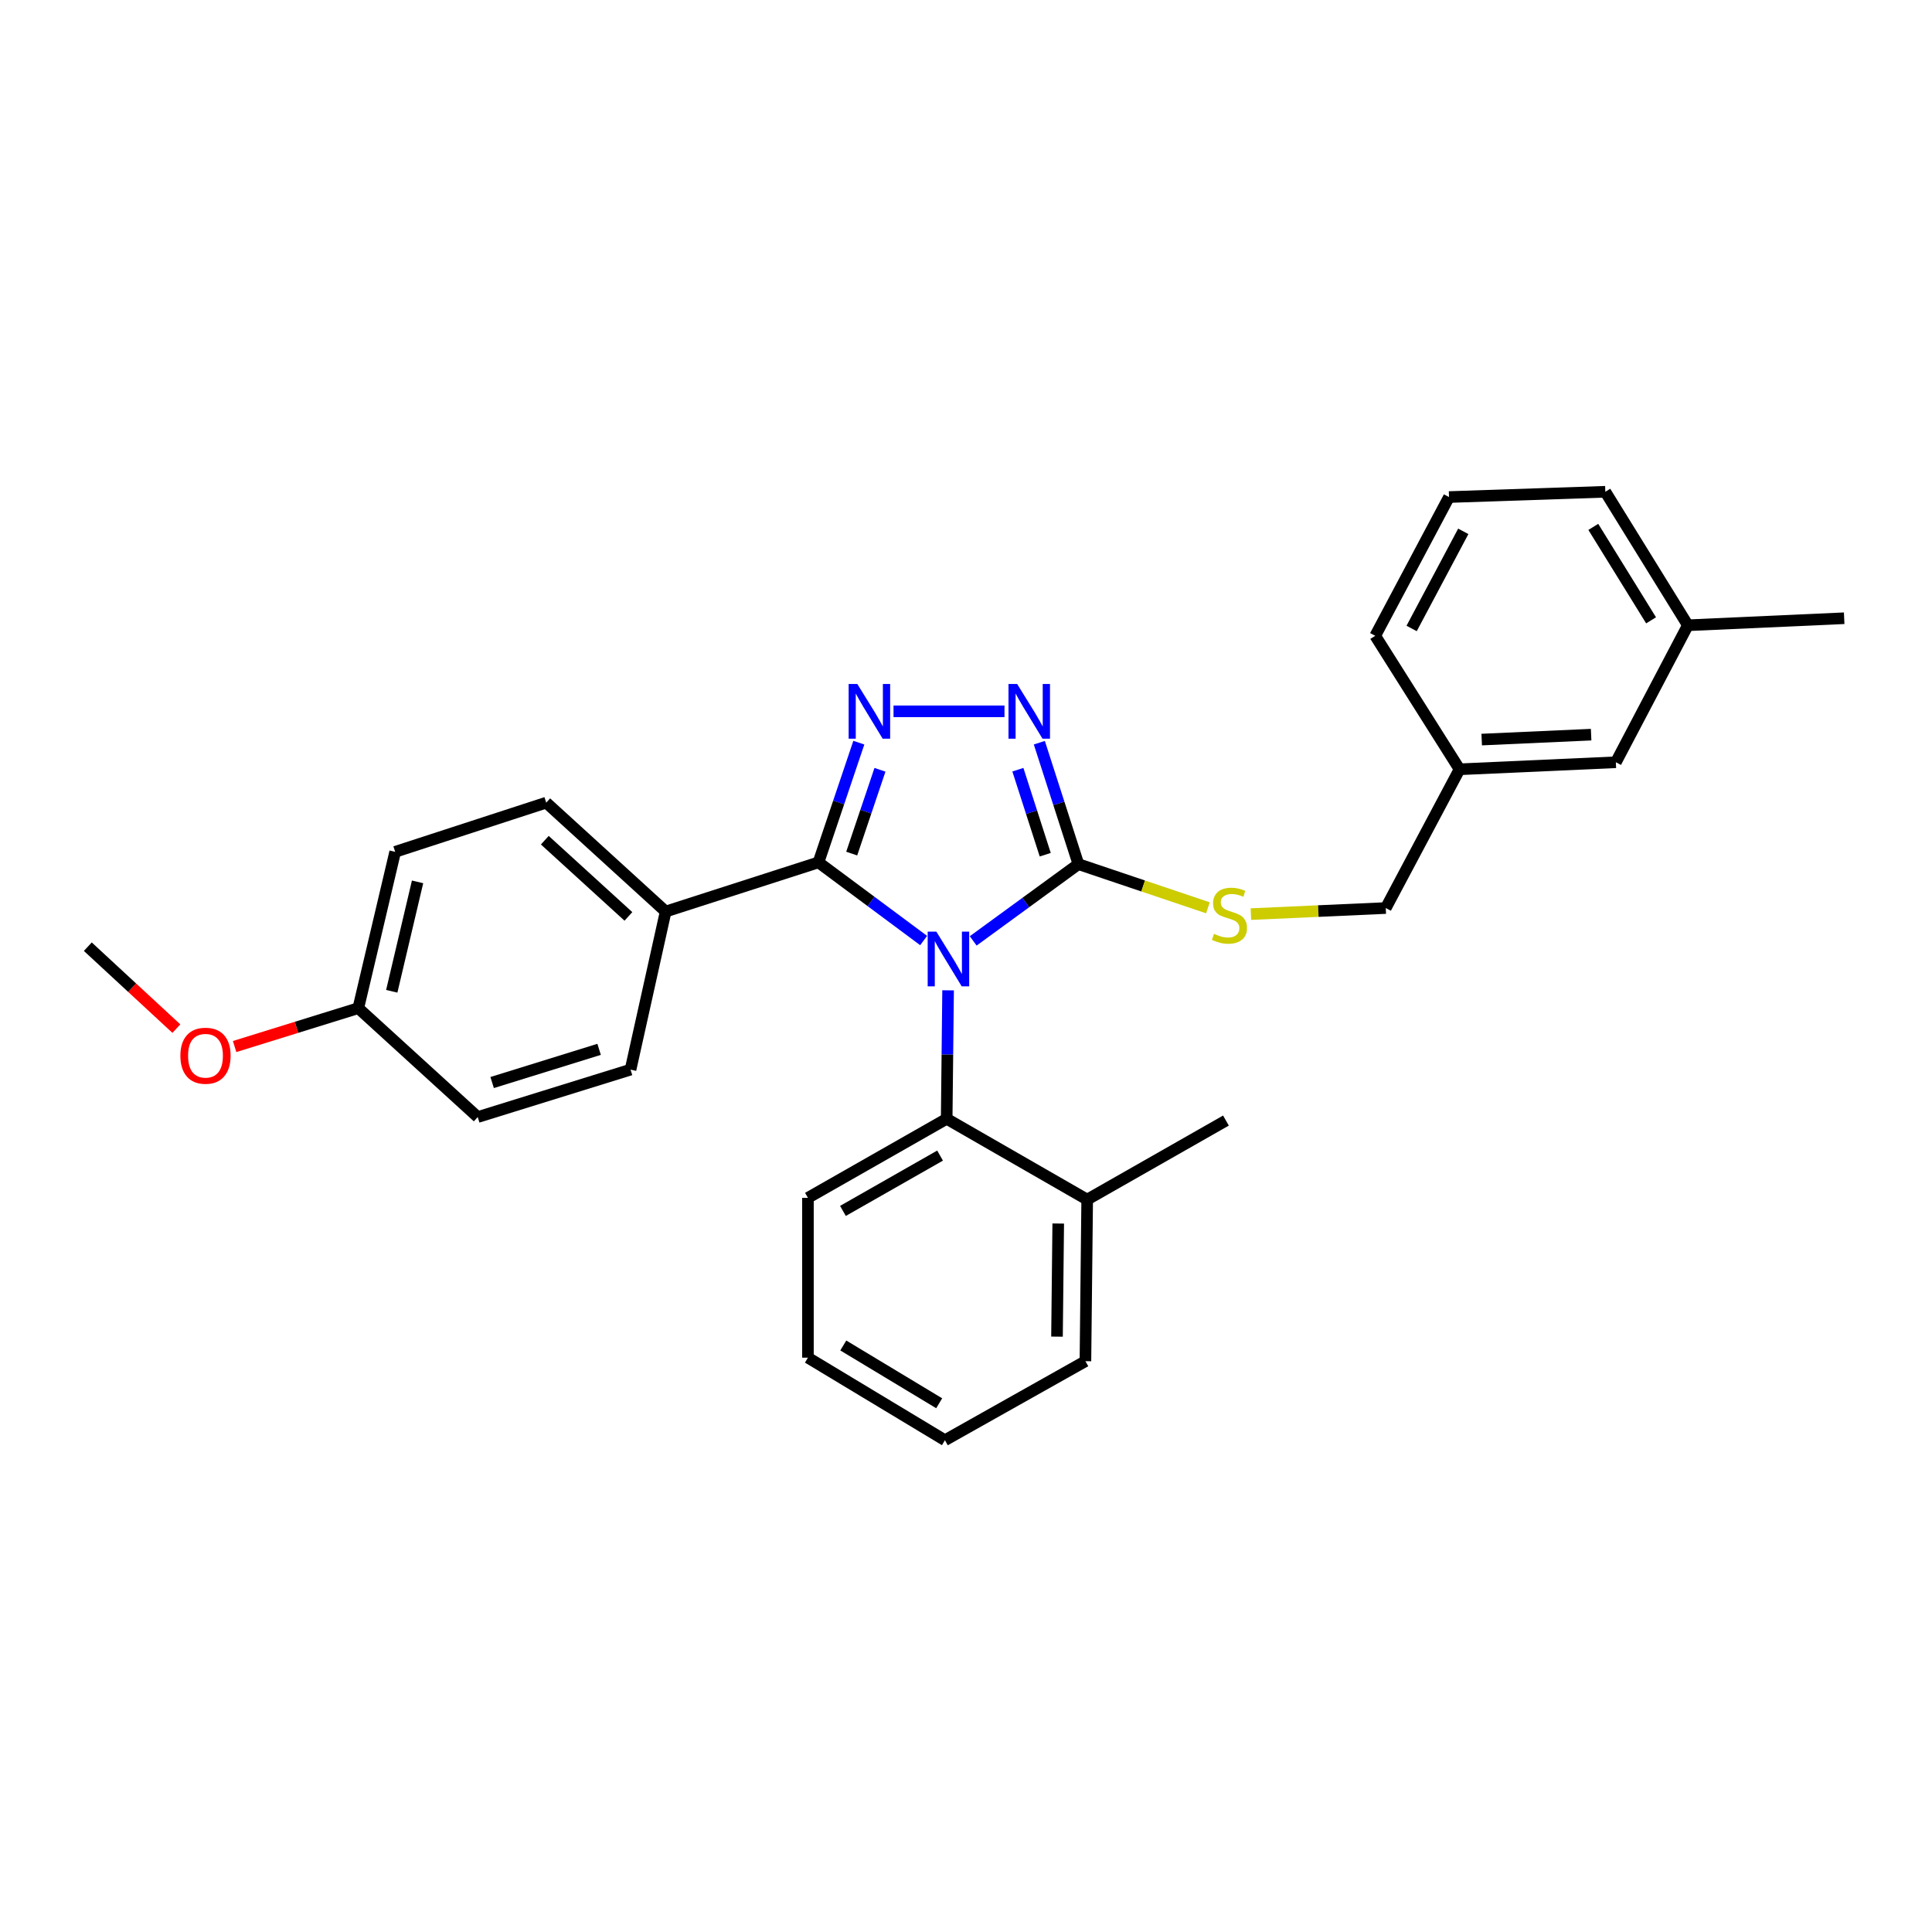 <?xml version='1.0' encoding='iso-8859-1'?>
<svg version='1.1' baseProfile='full'
              xmlns='http://www.w3.org/2000/svg'
                      xmlns:rdkit='http://www.rdkit.org/xml'
                      xmlns:xlink='http://www.w3.org/1999/xlink'
                  xml:space='preserve'
width='1000px' height='1000px' viewBox='0 0 1000 1000'>
<!-- END OF HEADER -->
<rect style='opacity:1.0;fill:#FFFFFF;stroke:none' width='1000' height='1000' x='0' y='0'> </rect>
<path class='bond-0' d='M 519.923,368.183 L 462.487,368.183' style='fill:none;fill-rule:evenodd;stroke:#0000FF;stroke-width:6px;stroke-linecap:butt;stroke-linejoin:miter;stroke-opacity:1' />
<path class='bond-1' d='M 537.957,384.42 L 548.071,415.848' style='fill:none;fill-rule:evenodd;stroke:#0000FF;stroke-width:6px;stroke-linecap:butt;stroke-linejoin:miter;stroke-opacity:1' />
<path class='bond-1' d='M 548.071,415.848 L 558.186,447.276' style='fill:none;fill-rule:evenodd;stroke:#000000;stroke-width:6px;stroke-linecap:butt;stroke-linejoin:miter;stroke-opacity:1' />
<path class='bond-1' d='M 526.854,398.398 L 533.934,420.398' style='fill:none;fill-rule:evenodd;stroke:#0000FF;stroke-width:6px;stroke-linecap:butt;stroke-linejoin:miter;stroke-opacity:1' />
<path class='bond-1' d='M 533.934,420.398 L 541.014,442.398' style='fill:none;fill-rule:evenodd;stroke:#000000;stroke-width:6px;stroke-linecap:butt;stroke-linejoin:miter;stroke-opacity:1' />
<path class='bond-2' d='M 444.529,384.405 L 434.083,415.383' style='fill:none;fill-rule:evenodd;stroke:#0000FF;stroke-width:6px;stroke-linecap:butt;stroke-linejoin:miter;stroke-opacity:1' />
<path class='bond-2' d='M 434.083,415.383 L 423.637,446.361' style='fill:none;fill-rule:evenodd;stroke:#000000;stroke-width:6px;stroke-linecap:butt;stroke-linejoin:miter;stroke-opacity:1' />
<path class='bond-2' d='M 455.468,398.444 L 448.156,420.128' style='fill:none;fill-rule:evenodd;stroke:#0000FF;stroke-width:6px;stroke-linecap:butt;stroke-linejoin:miter;stroke-opacity:1' />
<path class='bond-2' d='M 448.156,420.128 L 440.844,441.813' style='fill:none;fill-rule:evenodd;stroke:#000000;stroke-width:6px;stroke-linecap:butt;stroke-linejoin:miter;stroke-opacity:1' />
<path class='bond-3' d='M 423.637,446.361 L 344.544,471.815' style='fill:none;fill-rule:evenodd;stroke:#000000;stroke-width:6px;stroke-linecap:butt;stroke-linejoin:miter;stroke-opacity:1' />
<path class='bond-4' d='M 423.637,446.361 L 450.855,466.591' style='fill:none;fill-rule:evenodd;stroke:#000000;stroke-width:6px;stroke-linecap:butt;stroke-linejoin:miter;stroke-opacity:1' />
<path class='bond-4' d='M 450.855,466.591 L 478.072,486.821' style='fill:none;fill-rule:evenodd;stroke:#0000FF;stroke-width:6px;stroke-linecap:butt;stroke-linejoin:miter;stroke-opacity:1' />
<path class='bond-5' d='M 503.729,487.007 L 530.958,467.141' style='fill:none;fill-rule:evenodd;stroke:#0000FF;stroke-width:6px;stroke-linecap:butt;stroke-linejoin:miter;stroke-opacity:1' />
<path class='bond-5' d='M 530.958,467.141 L 558.186,447.276' style='fill:none;fill-rule:evenodd;stroke:#000000;stroke-width:6px;stroke-linecap:butt;stroke-linejoin:miter;stroke-opacity:1' />
<path class='bond-6' d='M 490.729,512.59 L 490.365,545.842' style='fill:none;fill-rule:evenodd;stroke:#0000FF;stroke-width:6px;stroke-linecap:butt;stroke-linejoin:miter;stroke-opacity:1' />
<path class='bond-6' d='M 490.365,545.842 L 490,579.094' style='fill:none;fill-rule:evenodd;stroke:#000000;stroke-width:6px;stroke-linecap:butt;stroke-linejoin:miter;stroke-opacity:1' />
<path class='bond-7' d='M 558.186,447.276 L 591.703,458.579' style='fill:none;fill-rule:evenodd;stroke:#000000;stroke-width:6px;stroke-linecap:butt;stroke-linejoin:miter;stroke-opacity:1' />
<path class='bond-7' d='M 591.703,458.579 L 625.221,469.881' style='fill:none;fill-rule:evenodd;stroke:#CCCC00;stroke-width:6px;stroke-linecap:butt;stroke-linejoin:miter;stroke-opacity:1' />
<path class='bond-8' d='M 836.367,394.544 L 755.458,398.183' style='fill:none;fill-rule:evenodd;stroke:#000000;stroke-width:6px;stroke-linecap:butt;stroke-linejoin:miter;stroke-opacity:1' />
<path class='bond-8' d='M 823.563,380.254 L 766.927,382.801' style='fill:none;fill-rule:evenodd;stroke:#000000;stroke-width:6px;stroke-linecap:butt;stroke-linejoin:miter;stroke-opacity:1' />
<path class='bond-9' d='M 836.367,394.544 L 873.637,323.636' style='fill:none;fill-rule:evenodd;stroke:#000000;stroke-width:6px;stroke-linecap:butt;stroke-linejoin:miter;stroke-opacity:1' />
<path class='bond-10' d='M 647.468,473.139 L 682.37,471.569' style='fill:none;fill-rule:evenodd;stroke:#CCCC00;stroke-width:6px;stroke-linecap:butt;stroke-linejoin:miter;stroke-opacity:1' />
<path class='bond-10' d='M 682.37,471.569 L 717.273,470' style='fill:none;fill-rule:evenodd;stroke:#000000;stroke-width:6px;stroke-linecap:butt;stroke-linejoin:miter;stroke-opacity:1' />
<path class='bond-11' d='M 755.458,398.183 L 717.273,470' style='fill:none;fill-rule:evenodd;stroke:#000000;stroke-width:6px;stroke-linecap:butt;stroke-linejoin:miter;stroke-opacity:1' />
<path class='bond-12' d='M 755.458,398.183 L 711.819,329.09' style='fill:none;fill-rule:evenodd;stroke:#000000;stroke-width:6px;stroke-linecap:butt;stroke-linejoin:miter;stroke-opacity:1' />
<path class='bond-13' d='M 873.637,323.636 L 830.913,254.542' style='fill:none;fill-rule:evenodd;stroke:#000000;stroke-width:6px;stroke-linecap:butt;stroke-linejoin:miter;stroke-opacity:1' />
<path class='bond-13' d='M 854.596,321.083 L 824.69,272.717' style='fill:none;fill-rule:evenodd;stroke:#000000;stroke-width:6px;stroke-linecap:butt;stroke-linejoin:miter;stroke-opacity:1' />
<path class='bond-14' d='M 873.637,323.636 L 954.545,319.997' style='fill:none;fill-rule:evenodd;stroke:#000000;stroke-width:6px;stroke-linecap:butt;stroke-linejoin:miter;stroke-opacity:1' />
<path class='bond-15' d='M 418.183,702.726 L 489.092,745.458' style='fill:none;fill-rule:evenodd;stroke:#000000;stroke-width:6px;stroke-linecap:butt;stroke-linejoin:miter;stroke-opacity:1' />
<path class='bond-15' d='M 436.486,696.415 L 486.122,726.328' style='fill:none;fill-rule:evenodd;stroke:#000000;stroke-width:6px;stroke-linecap:butt;stroke-linejoin:miter;stroke-opacity:1' />
<path class='bond-16' d='M 418.183,702.726 L 418.183,620.002' style='fill:none;fill-rule:evenodd;stroke:#000000;stroke-width:6px;stroke-linecap:butt;stroke-linejoin:miter;stroke-opacity:1' />
<path class='bond-17' d='M 489.092,745.458 L 561.816,704.55' style='fill:none;fill-rule:evenodd;stroke:#000000;stroke-width:6px;stroke-linecap:butt;stroke-linejoin:miter;stroke-opacity:1' />
<path class='bond-18' d='M 204.541,440.907 L 185.457,521.816' style='fill:none;fill-rule:evenodd;stroke:#000000;stroke-width:6px;stroke-linecap:butt;stroke-linejoin:miter;stroke-opacity:1' />
<path class='bond-18' d='M 216.134,456.453 L 202.775,513.089' style='fill:none;fill-rule:evenodd;stroke:#000000;stroke-width:6px;stroke-linecap:butt;stroke-linejoin:miter;stroke-opacity:1' />
<path class='bond-19' d='M 204.541,440.907 L 282.727,415.452' style='fill:none;fill-rule:evenodd;stroke:#000000;stroke-width:6px;stroke-linecap:butt;stroke-linejoin:miter;stroke-opacity:1' />
<path class='bond-20' d='M 185.457,521.816 L 247.273,578.186' style='fill:none;fill-rule:evenodd;stroke:#000000;stroke-width:6px;stroke-linecap:butt;stroke-linejoin:miter;stroke-opacity:1' />
<path class='bond-21' d='M 185.457,521.816 L 153.445,531.75' style='fill:none;fill-rule:evenodd;stroke:#000000;stroke-width:6px;stroke-linecap:butt;stroke-linejoin:miter;stroke-opacity:1' />
<path class='bond-21' d='M 153.445,531.75 L 121.434,541.685' style='fill:none;fill-rule:evenodd;stroke:#FF0000;stroke-width:6px;stroke-linecap:butt;stroke-linejoin:miter;stroke-opacity:1' />
<path class='bond-22' d='M 247.273,578.186 L 326.367,553.639' style='fill:none;fill-rule:evenodd;stroke:#000000;stroke-width:6px;stroke-linecap:butt;stroke-linejoin:miter;stroke-opacity:1' />
<path class='bond-22' d='M 254.735,560.32 L 310.101,543.137' style='fill:none;fill-rule:evenodd;stroke:#000000;stroke-width:6px;stroke-linecap:butt;stroke-linejoin:miter;stroke-opacity:1' />
<path class='bond-23' d='M 326.367,553.639 L 344.544,471.815' style='fill:none;fill-rule:evenodd;stroke:#000000;stroke-width:6px;stroke-linecap:butt;stroke-linejoin:miter;stroke-opacity:1' />
<path class='bond-24' d='M 344.544,471.815 L 282.727,415.452' style='fill:none;fill-rule:evenodd;stroke:#000000;stroke-width:6px;stroke-linecap:butt;stroke-linejoin:miter;stroke-opacity:1' />
<path class='bond-24' d='M 325.265,474.335 L 281.993,434.881' style='fill:none;fill-rule:evenodd;stroke:#000000;stroke-width:6px;stroke-linecap:butt;stroke-linejoin:miter;stroke-opacity:1' />
<path class='bond-25' d='M 91.288,532.413 L 68.371,511.206' style='fill:none;fill-rule:evenodd;stroke:#FF0000;stroke-width:6px;stroke-linecap:butt;stroke-linejoin:miter;stroke-opacity:1' />
<path class='bond-25' d='M 68.371,511.206 L 45.455,490' style='fill:none;fill-rule:evenodd;stroke:#000000;stroke-width:6px;stroke-linecap:butt;stroke-linejoin:miter;stroke-opacity:1' />
<path class='bond-26' d='M 561.816,704.55 L 562.724,620.91' style='fill:none;fill-rule:evenodd;stroke:#000000;stroke-width:6px;stroke-linecap:butt;stroke-linejoin:miter;stroke-opacity:1' />
<path class='bond-26' d='M 547.101,691.842 L 547.737,633.294' style='fill:none;fill-rule:evenodd;stroke:#000000;stroke-width:6px;stroke-linecap:butt;stroke-linejoin:miter;stroke-opacity:1' />
<path class='bond-27' d='M 562.724,620.91 L 490,579.094' style='fill:none;fill-rule:evenodd;stroke:#000000;stroke-width:6px;stroke-linecap:butt;stroke-linejoin:miter;stroke-opacity:1' />
<path class='bond-28' d='M 562.724,620.91 L 634.548,580.001' style='fill:none;fill-rule:evenodd;stroke:#000000;stroke-width:6px;stroke-linecap:butt;stroke-linejoin:miter;stroke-opacity:1' />
<path class='bond-29' d='M 490,579.094 L 418.183,620.002' style='fill:none;fill-rule:evenodd;stroke:#000000;stroke-width:6px;stroke-linecap:butt;stroke-linejoin:miter;stroke-opacity:1' />
<path class='bond-29' d='M 486.578,598.135 L 436.307,626.771' style='fill:none;fill-rule:evenodd;stroke:#000000;stroke-width:6px;stroke-linecap:butt;stroke-linejoin:miter;stroke-opacity:1' />
<path class='bond-30' d='M 750.004,257.273 L 830.913,254.542' style='fill:none;fill-rule:evenodd;stroke:#000000;stroke-width:6px;stroke-linecap:butt;stroke-linejoin:miter;stroke-opacity:1' />
<path class='bond-31' d='M 750.004,257.273 L 711.819,329.09' style='fill:none;fill-rule:evenodd;stroke:#000000;stroke-width:6px;stroke-linecap:butt;stroke-linejoin:miter;stroke-opacity:1' />
<path class='bond-31' d='M 757.39,275.018 L 730.66,325.29' style='fill:none;fill-rule:evenodd;stroke:#000000;stroke-width:6px;stroke-linecap:butt;stroke-linejoin:miter;stroke-opacity:1' />
<path  class='atom-0' d='M 526.472 354.023
L 535.752 369.023
Q 536.672 370.503, 538.152 373.183
Q 539.632 375.863, 539.712 376.023
L 539.712 354.023
L 543.472 354.023
L 543.472 382.343
L 539.592 382.343
L 529.632 365.943
Q 528.472 364.023, 527.232 361.823
Q 526.032 359.623, 525.672 358.943
L 525.672 382.343
L 521.992 382.343
L 521.992 354.023
L 526.472 354.023
' fill='#0000FF'/>
<path  class='atom-1' d='M 443.739 354.023
L 453.019 369.023
Q 453.939 370.503, 455.419 373.183
Q 456.899 375.863, 456.979 376.023
L 456.979 354.023
L 460.739 354.023
L 460.739 382.343
L 456.859 382.343
L 446.899 365.943
Q 445.739 364.023, 444.499 361.823
Q 443.299 359.623, 442.939 358.943
L 442.939 382.343
L 439.259 382.343
L 439.259 354.023
L 443.739 354.023
' fill='#0000FF'/>
<path  class='atom-3' d='M 484.647 482.201
L 493.927 497.201
Q 494.847 498.681, 496.327 501.361
Q 497.807 504.041, 497.887 504.201
L 497.887 482.201
L 501.647 482.201
L 501.647 510.521
L 497.767 510.521
L 487.807 494.121
Q 486.647 492.201, 485.407 490.001
Q 484.207 487.801, 483.847 487.121
L 483.847 510.521
L 480.167 510.521
L 480.167 482.201
L 484.647 482.201
' fill='#0000FF'/>
<path  class='atom-6' d='M 628.364 483.358
Q 628.684 483.478, 630.004 484.038
Q 631.324 484.598, 632.764 484.958
Q 634.244 485.278, 635.684 485.278
Q 638.364 485.278, 639.924 483.998
Q 641.484 482.678, 641.484 480.398
Q 641.484 478.838, 640.684 477.878
Q 639.924 476.918, 638.724 476.398
Q 637.524 475.878, 635.524 475.278
Q 633.004 474.518, 631.484 473.798
Q 630.004 473.078, 628.924 471.558
Q 627.884 470.038, 627.884 467.478
Q 627.884 463.918, 630.284 461.718
Q 632.724 459.518, 637.524 459.518
Q 640.804 459.518, 644.524 461.078
L 643.604 464.158
Q 640.204 462.758, 637.644 462.758
Q 634.884 462.758, 633.364 463.918
Q 631.844 465.038, 631.884 466.998
Q 631.884 468.518, 632.644 469.438
Q 633.444 470.358, 634.564 470.878
Q 635.724 471.398, 637.644 471.998
Q 640.204 472.798, 641.724 473.598
Q 643.244 474.398, 644.324 476.038
Q 645.444 477.638, 645.444 480.398
Q 645.444 484.318, 642.804 486.438
Q 640.204 488.518, 635.844 488.518
Q 633.324 488.518, 631.404 487.958
Q 629.524 487.438, 627.284 486.518
L 628.364 483.358
' fill='#CCCC00'/>
<path  class='atom-17' d='M 93.363 546.442
Q 93.363 539.642, 96.723 535.842
Q 100.083 532.042, 106.363 532.042
Q 112.643 532.042, 116.003 535.842
Q 119.363 539.642, 119.363 546.442
Q 119.363 553.322, 115.963 557.242
Q 112.563 561.122, 106.363 561.122
Q 100.123 561.122, 96.723 557.242
Q 93.363 553.362, 93.363 546.442
M 106.363 557.922
Q 110.683 557.922, 113.003 555.042
Q 115.363 552.122, 115.363 546.442
Q 115.363 540.882, 113.003 538.082
Q 110.683 535.242, 106.363 535.242
Q 102.043 535.242, 99.683 538.042
Q 97.363 540.842, 97.363 546.442
Q 97.363 552.162, 99.683 555.042
Q 102.043 557.922, 106.363 557.922
' fill='#FF0000'/>
</svg>
